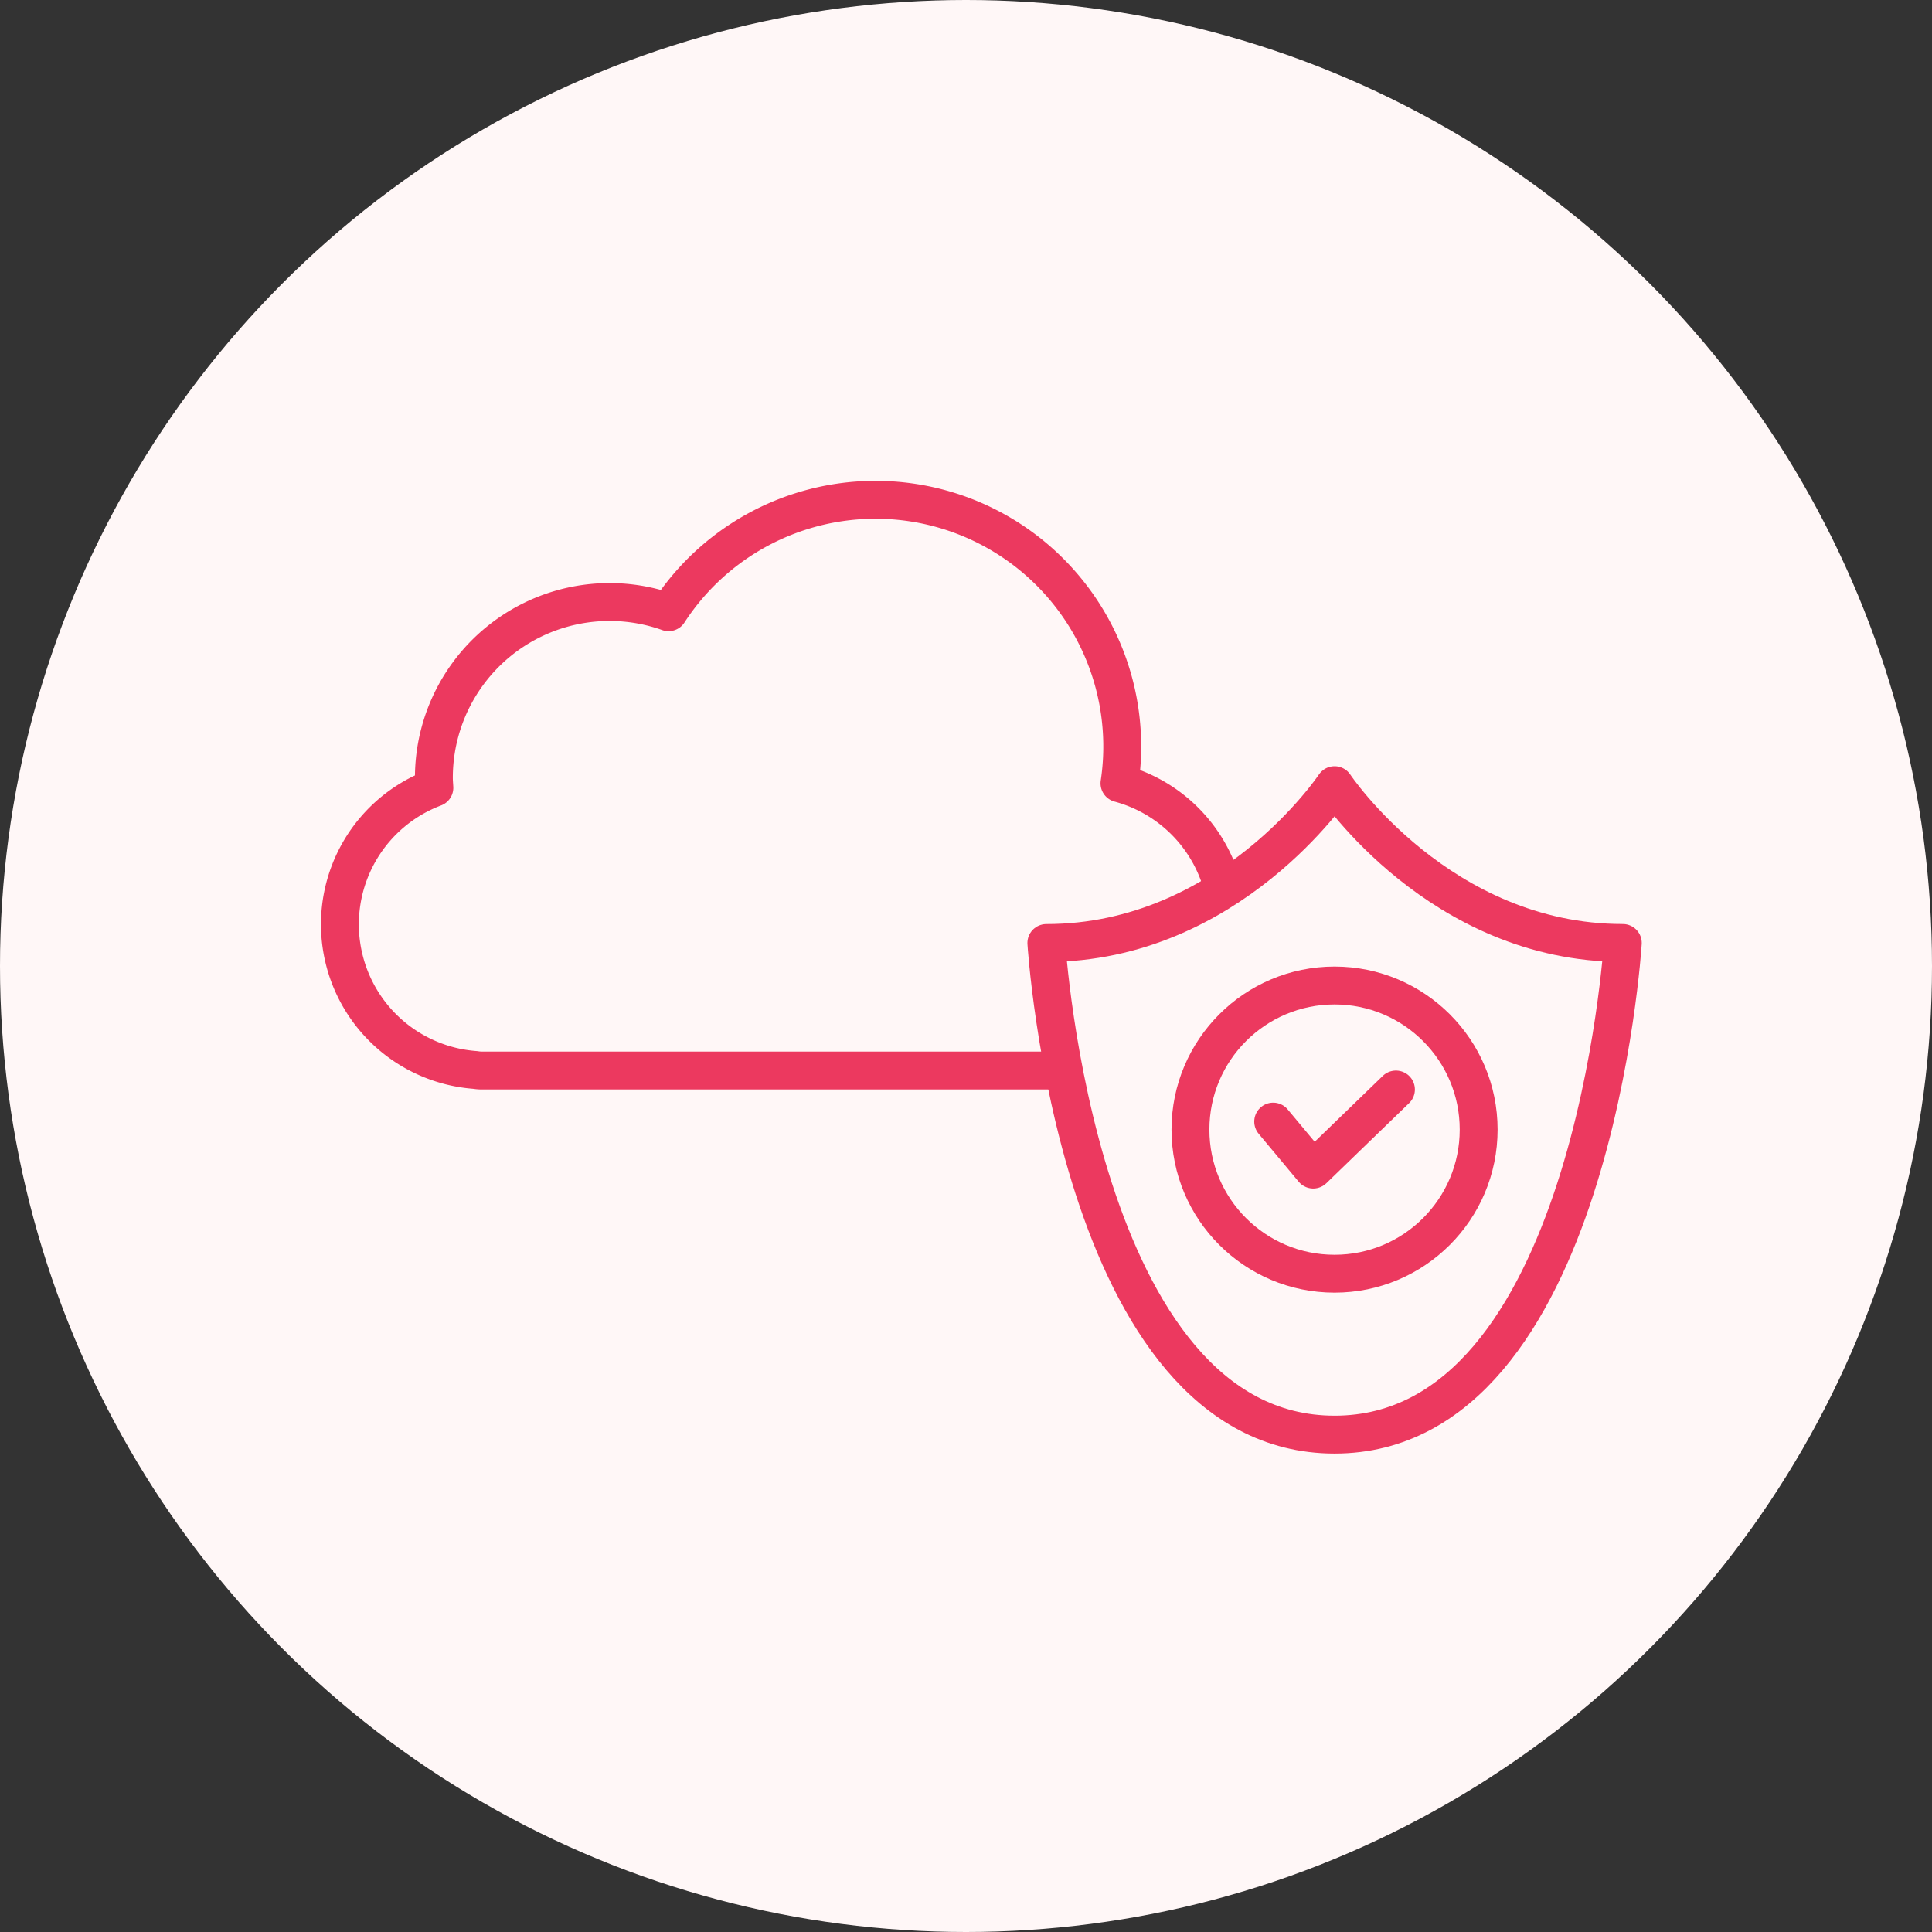 <svg xmlns="http://www.w3.org/2000/svg" width="153" height="153" viewBox="0 0 153 153"><rect x="0" y="0" width="153" height="153" fill="#333333" stroke="none"/><g transform="translate(-431 -3727)"><circle cx="76.5" cy="76.5" r="76.5" transform="translate(431 3727)" fill="#fff7f7"/><path d="M55.571,48.193h5.683c.054,0,.1-.014.156-.016.105,0,.208.016.314.016a11.571,11.571,0,0,0,3.013-22.744A19.539,19.539,0,0,0,29.026,11.9,13.912,13.912,0,0,0,10.443,25.039c0,.257.025.506.038.76a11.563,11.563,0,0,0,3.233,22.35,3.624,3.624,0,0,0,.429.044H55.571Z" transform="translate(454.918 3763.583)" fill="none" stroke="#ec395f" stroke-linecap="round" stroke-linejoin="round" stroke-width="3"/><g transform="translate(512.047 3787.362)"><g transform="translate(0 0)"><path d="M25.825,54.433c20.408,0,22.825-38.936,22.825-38.936C34.149,15.5,25.825,3,25.825,3S17.5,15.5,3,15.5C3,15.5,5.417,54.433,25.825,54.433Z" transform="translate(-1.183 -1.183)" fill="#fff7f7" stroke="#ec395f" stroke-linecap="round" stroke-linejoin="round" stroke-width="3"/></g></g><circle cx="11.412" cy="11.412" r="11.412" transform="translate(525.275 3805.044)" fill="#fff7f7" stroke="#ec395f" stroke-linecap="round" stroke-linejoin="round" stroke-width="3"/><path d="M32.661,45.342l3.17,3.8,6.552-6.341" transform="translate(499.166 3770.48)" fill="#fff7f7" stroke="#ec395f" stroke-linecap="round" stroke-linejoin="round" stroke-width="3"/></g></svg>